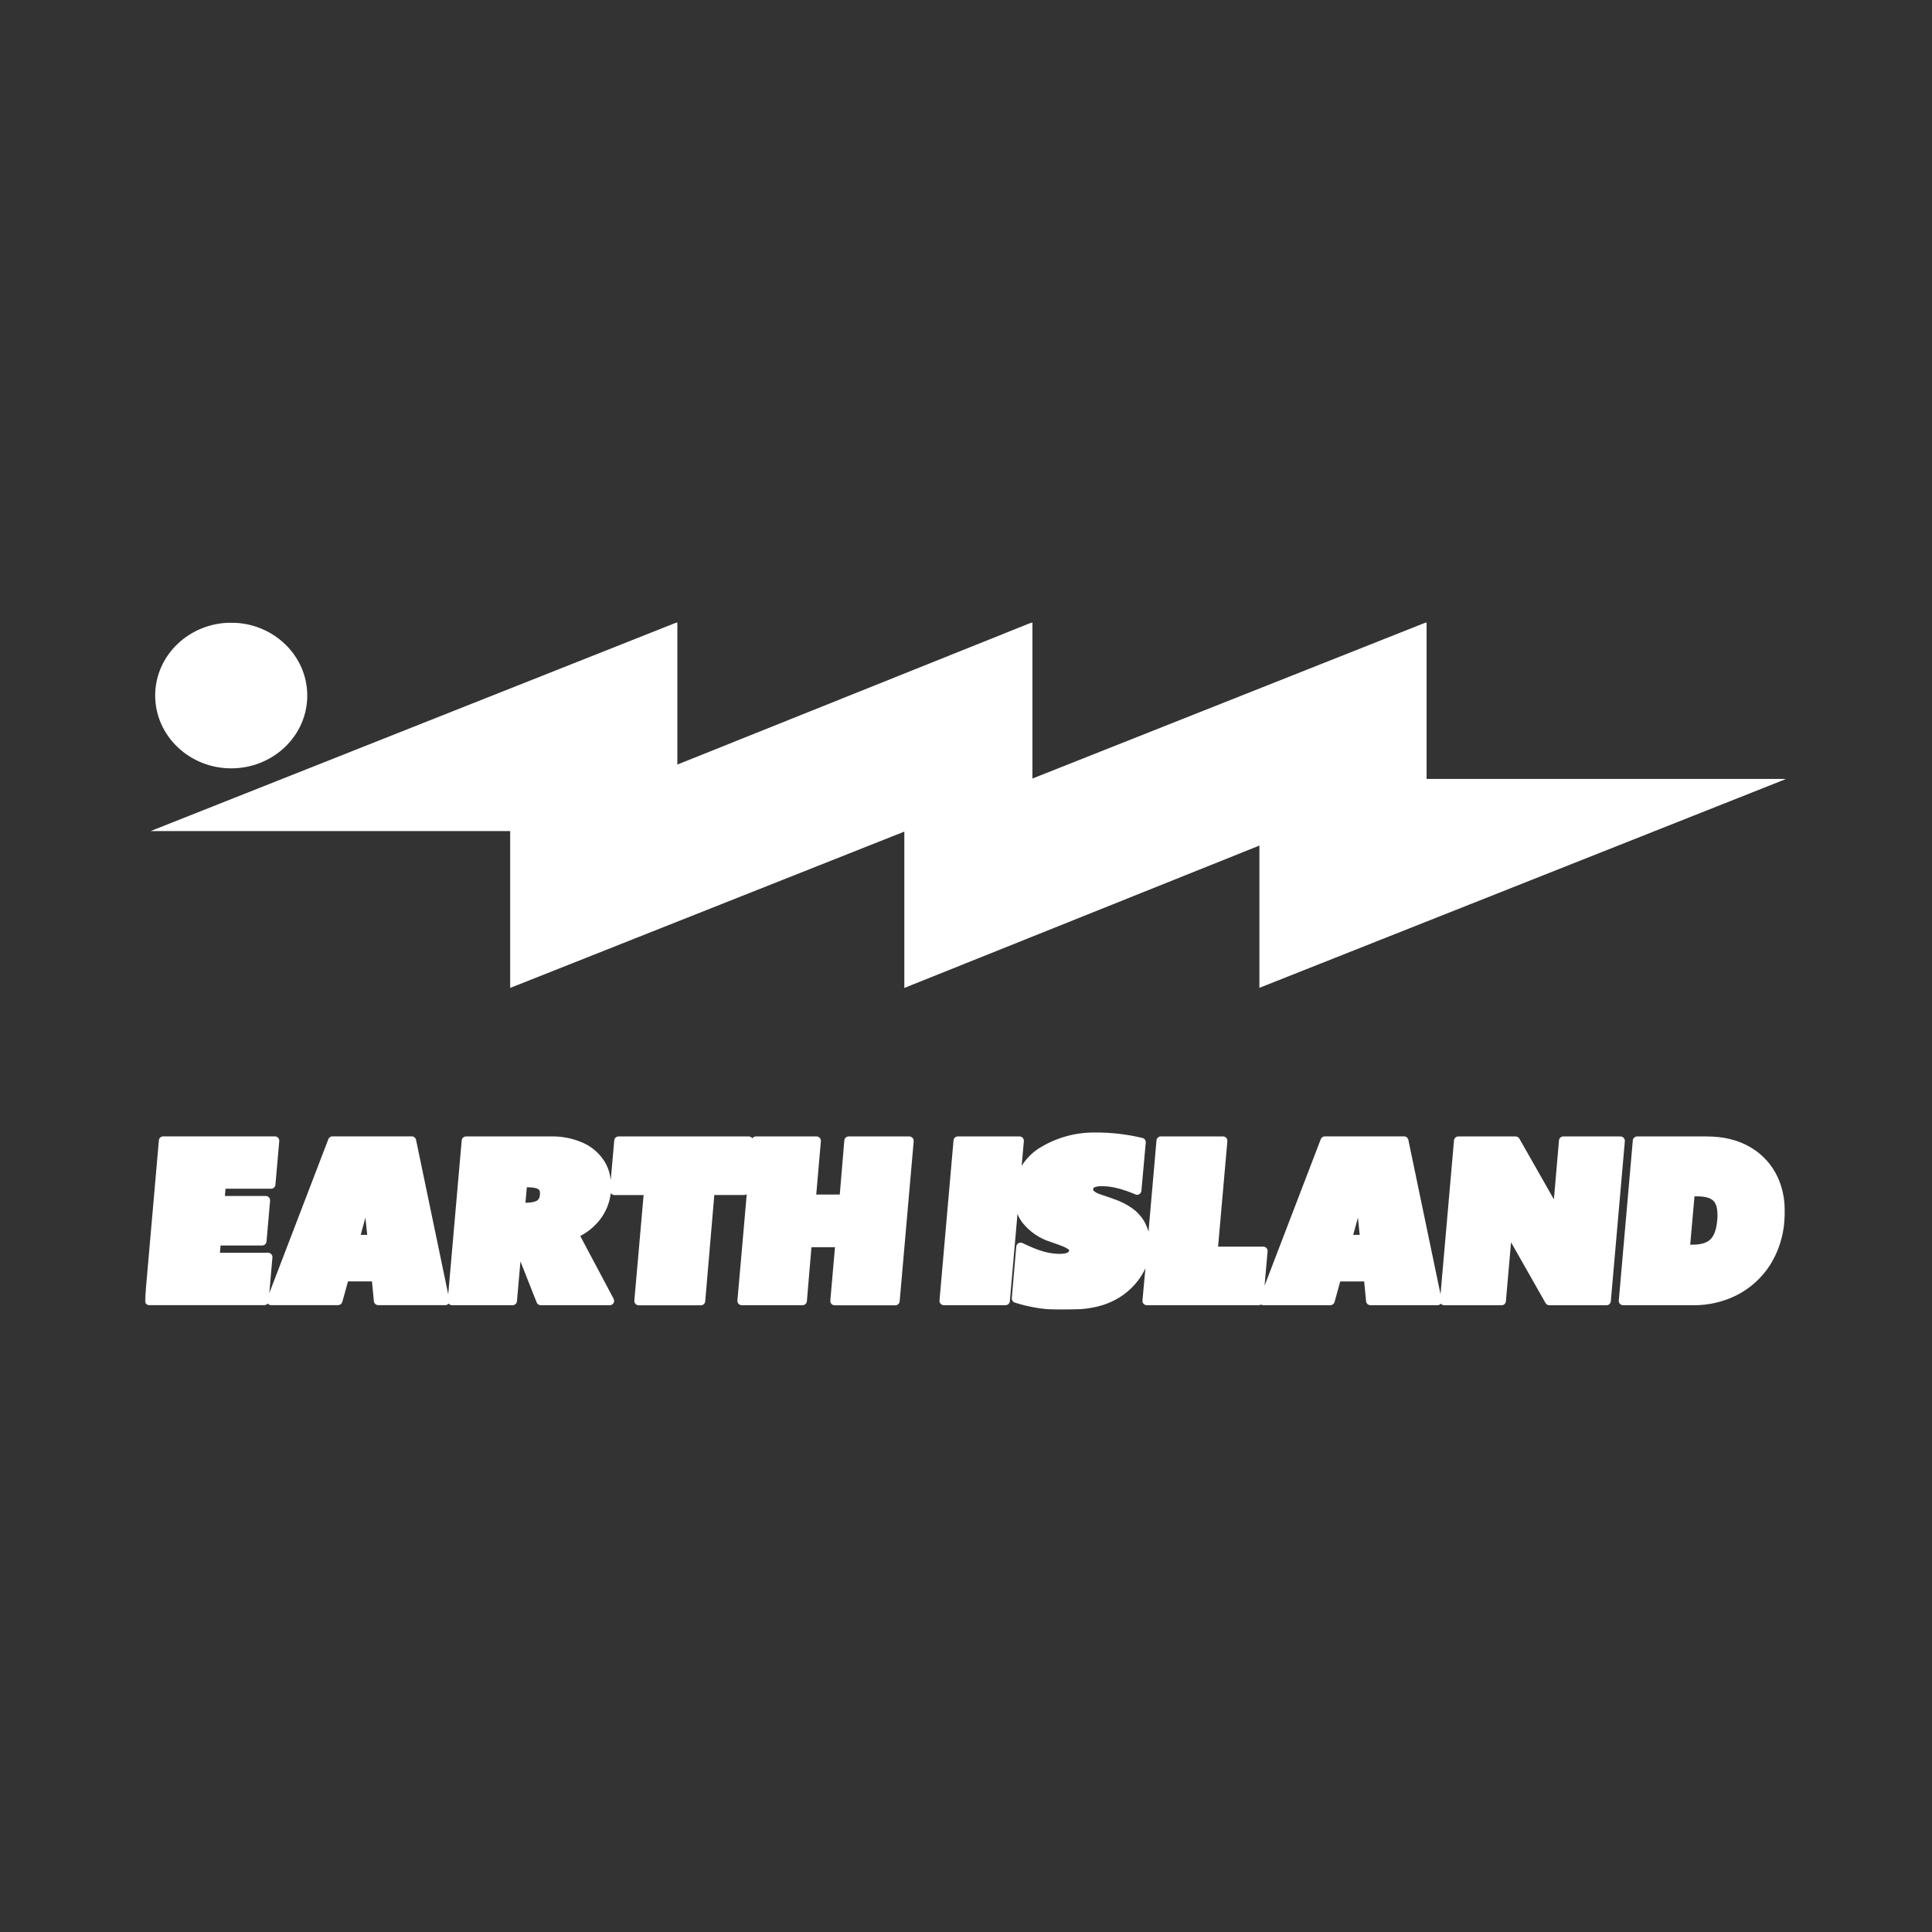 <svg width="1000" height="1000" viewBox="0 0 1000 1000" fill="none" xmlns="http://www.w3.org/2000/svg">
<rect x="0" y="0" width="1000" height="1000" fill="#333333" stroke="none"/>
<mask id="mask0_11_193" style="mask-type:luminance" maskUnits="userSpaceOnUse" x="75" y="322" width="850" height="356">
<path d="M924.52 322H75V678H924.52V322Z" fill="white"/>
</mask>
<g mask="url(#mask0_11_193)">
<mask id="mask1_11_193" style="mask-type:luminance" maskUnits="userSpaceOnUse" x="74" y="322" width="851" height="356">
<path d="M924.519 322H74.999V678H924.519V322Z" fill="white"/>
</mask>
<g mask="url(#mask1_11_193)">
<path d="M921.574 403.744H737.789V322.833L533.821 403.744V322.833L350.03 396.524V322.833L80.882 429.603H264.672V510.525L468.627 429.614L468.638 510.525L652.42 436.834V510.525L921.574 403.744Z" fill="white"/>
<path d="M468.077 511.359V430.437L264.065 511.348V430.166H77.941L350.595 322.045V395.736L534.385 322.045V402.967L738.395 322.045V403.181H924.521L651.866 511.302V437.667L468.077 511.359ZM83.836 429.04H265.237V509.691L469.248 428.781V509.691L653.04 436V509.691L918.635 404.307H737.225V323.667L533.258 404.533V323.667L349.468 397.347V323.667L83.836 429.04Z" fill="white"/>
<path d="M119.668 397.133C141.094 397.133 158.464 380.498 158.464 359.977C158.464 339.457 141.094 322.822 119.668 322.822C98.242 322.822 80.872 339.457 80.872 359.977C80.872 380.498 98.242 397.133 119.668 397.133Z" fill="white"/>
<path d="M119.68 397.696C97.983 397.696 80.32 380.802 80.32 359.989C80.32 339.176 97.983 322.315 119.68 322.315C141.377 322.315 159.039 339.209 159.039 360.034C159.039 380.859 141.377 397.696 119.68 397.696ZM119.68 323.363C98.602 323.363 81.447 339.773 81.447 359.955C81.447 380.138 98.602 396.536 119.68 396.536C140.757 396.536 157.912 380.126 157.912 359.955C157.912 339.784 140.757 323.442 119.68 323.442V323.363Z" fill="white"/>
<path d="M470.725 588.215H439.278C438.715 588.213 438.172 588.42 437.755 588.797C437.338 589.174 437.077 589.693 437.024 590.253L434.656 618.285H422.483L424.895 590.647C424.926 590.339 424.891 590.028 424.792 589.735C424.693 589.441 424.533 589.173 424.321 588.947C424.111 588.718 423.857 588.535 423.574 588.409C423.292 588.284 422.984 588.217 422.675 588.215H391.228C390.866 588.218 390.51 588.309 390.189 588.48C389.87 588.651 389.596 588.896 389.391 589.194C389.334 589.106 389.27 589.023 389.2 588.947C388.99 588.718 388.736 588.535 388.452 588.409C388.17 588.284 387.864 588.217 387.554 588.215H320.185C319.622 588.213 319.079 588.42 318.662 588.797C318.245 589.174 317.984 589.693 317.931 590.253L316.116 610.909C315.805 607.611 314.787 604.419 313.129 601.55C310.531 597.221 306.684 593.779 302.094 591.672C296.792 589.262 291.012 588.08 285.188 588.215H241.229C240.667 588.213 240.123 588.42 239.706 588.797C239.29 589.174 239.029 589.693 238.975 590.253L231.998 669.925L215.339 589.96C215.231 589.459 214.956 589.01 214.558 588.687C214.161 588.363 213.665 588.185 213.153 588.18H172.035C171.585 588.186 171.148 588.325 170.779 588.58C170.409 588.835 170.124 589.193 169.961 589.611L139.393 669.316L141.005 650.845C141.028 650.536 140.987 650.225 140.884 649.931C140.781 649.639 140.619 649.37 140.407 649.143C140.195 648.916 139.939 648.735 139.654 648.611C139.369 648.488 139.061 648.423 138.75 648.424H113.841L114.167 644.674H135.696C136.258 644.677 136.801 644.468 137.218 644.091C137.636 643.714 137.897 643.195 137.95 642.635L139.799 621.461C139.822 621.152 139.781 620.842 139.678 620.548C139.575 620.255 139.413 619.986 139.201 619.758C138.989 619.531 138.733 619.35 138.448 619.227C138.163 619.103 137.855 619.039 137.544 619.04H116.41L116.737 615.29H140.306C140.868 615.293 141.412 615.084 141.829 614.707C142.245 614.33 142.506 613.81 142.56 613.251L144.544 590.614C144.57 590.305 144.532 589.996 144.433 589.703C144.334 589.411 144.176 589.142 143.969 588.914C143.76 588.684 143.505 588.501 143.223 588.376C142.939 588.249 142.633 588.184 142.323 588.18H84.49C83.927 588.178 83.384 588.386 82.967 588.763C82.55 589.141 82.289 589.66 82.236 590.219L74.977 673.112C74.954 673.422 74.995 673.734 75.098 674.026C75.2 674.319 75.363 674.588 75.574 674.815C75.786 675.042 76.043 675.224 76.328 675.347C76.613 675.471 76.921 675.535 77.231 675.534H136.846C137.176 675.53 137.503 675.453 137.8 675.31C138.099 675.165 138.362 674.957 138.57 674.701C138.779 674.957 139.041 675.165 139.339 675.31C139.637 675.453 139.963 675.53 140.295 675.534H175.022C175.508 675.53 175.982 675.369 176.37 675.075C176.758 674.78 177.04 674.369 177.174 673.9L180.127 663.247H192.526L193.517 673.517C193.576 674.073 193.84 674.588 194.256 674.96C194.672 675.332 195.213 675.537 195.772 675.534H230.51C230.84 675.531 231.166 675.456 231.464 675.314C231.761 675.172 232.025 674.967 232.235 674.712L232.336 674.858C232.547 675.084 232.801 675.265 233.084 675.389C233.367 675.514 233.672 675.578 233.982 675.579H265.316C265.879 675.581 266.422 675.374 266.839 674.997C267.256 674.619 267.517 674.1 267.571 673.541L269.385 652.896L277.782 674.159C277.948 674.575 278.233 674.931 278.603 675.184C278.972 675.437 279.409 675.575 279.856 675.579H315.665C316.048 675.572 316.423 675.469 316.756 675.278C317.087 675.088 317.364 674.815 317.562 674.488C317.759 674.159 317.87 673.787 317.883 673.404C317.896 673.022 317.811 672.642 317.637 672.302L300.336 639.753C304.398 637.652 307.942 634.679 310.717 631.046C313.708 627.112 315.578 622.442 316.128 617.531C316.192 617.636 316.268 617.734 316.353 617.824C316.561 618.052 316.815 618.235 317.099 618.362C317.382 618.487 317.688 618.554 317.999 618.556H333.125L328.334 673.202C328.311 673.512 328.352 673.823 328.455 674.116C328.558 674.409 328.72 674.678 328.932 674.906C329.142 675.133 329.4 675.314 329.685 675.438C329.97 675.561 330.277 675.624 330.589 675.624H362.768C363.331 675.627 363.874 675.418 364.291 675.041C364.708 674.664 364.969 674.145 365.022 673.585L369.723 618.522H385.243C385.701 618.52 386.147 618.375 386.516 618.105L381.682 673.146C381.658 673.455 381.699 673.767 381.802 674.06C381.905 674.353 382.067 674.622 382.278 674.849C382.49 675.077 382.746 675.257 383.031 675.382C383.316 675.505 383.625 675.569 383.935 675.568H415.382C415.945 675.57 416.489 675.362 416.906 674.986C417.323 674.607 417.583 674.088 417.637 673.529L420.004 645.553H432.188L429.765 673.202C429.742 673.512 429.783 673.823 429.885 674.116C429.988 674.409 430.15 674.678 430.362 674.906C430.574 675.133 430.831 675.314 431.116 675.438C431.401 675.561 431.708 675.624 432.019 675.624H463.41C463.972 675.627 464.516 675.418 464.933 675.041C465.35 674.664 465.61 674.145 465.663 673.585L472.923 590.703C472.953 590.395 472.919 590.085 472.819 589.792C472.72 589.498 472.559 589.228 472.348 589.003C472.146 588.767 471.898 588.575 471.619 588.44C471.339 588.304 471.036 588.227 470.725 588.215ZM272.676 614.536H272.946C276.677 614.536 278.142 615.165 278.684 615.549C278.932 615.718 279.653 616.225 279.473 618.331C279.292 620.437 278.515 621.09 277.939 621.45C277.162 621.935 275.494 622.521 271.977 622.577L272.676 614.536ZM190.068 639.178H186.687L189.133 630.235L190.068 639.178Z" fill="white"/>
<path d="M840.424 588.947C840.216 588.717 839.961 588.535 839.681 588.409C839.396 588.282 839.091 588.217 838.781 588.214H809.179C808.62 588.212 808.076 588.42 807.659 588.797C807.242 589.174 806.982 589.693 806.926 590.253L804.292 620.775L786.426 589.352C786.228 589.012 785.947 588.728 785.607 588.531C785.266 588.334 784.879 588.228 784.488 588.226H754.841C754.281 588.223 753.738 588.431 753.321 588.808C752.903 589.185 752.644 589.704 752.588 590.264L745.614 669.925L728.954 589.96C728.846 589.461 728.573 589.013 728.176 588.69C727.779 588.367 727.285 588.187 726.776 588.18H685.725C685.277 588.184 684.835 588.321 684.463 588.576C684.091 588.831 683.807 589.192 683.639 589.611L654.537 665.487L656.104 647.681C656.129 647.373 656.088 647.062 655.992 646.77C655.89 646.477 655.727 646.208 655.518 645.98C655.31 645.754 655.056 645.573 654.771 645.449C654.486 645.326 654.181 645.26 653.876 645.26H630.475L635.287 590.647C635.313 590.336 635.273 590.025 635.171 589.73C635.069 589.436 634.906 589.165 634.693 588.937C634.484 588.708 634.225 588.525 633.94 588.401C633.655 588.277 633.344 588.214 633.034 588.214H600.854C600.289 588.212 599.745 588.42 599.328 588.797C598.911 589.174 598.651 589.693 598.6 590.253L594.465 637.466C594.022 635.99 593.463 634.551 592.797 633.163C591.067 629.871 588.538 627.063 585.446 624.998C582.486 623.032 579.27 621.481 575.887 620.391L573.272 619.456C571.638 618.951 570.139 618.421 568.764 617.903C567.809 617.559 566.92 617.051 566.138 616.405C566.016 616.316 565.922 616.196 565.864 616.056C565.806 615.917 565.787 615.765 565.811 615.617C565.878 614.862 566.138 614.693 566.464 614.558C567.583 614.131 568.773 613.928 569.97 613.961C572.356 613.952 574.737 614.202 577.071 614.704C579.121 615.147 581.139 615.727 583.113 616.439C584.79 617.046 586.188 617.565 587.293 618.049L587.541 618.195C587.867 618.357 588.229 618.438 588.595 618.43C588.961 618.423 589.317 618.326 589.633 618.15C589.953 617.975 590.227 617.724 590.426 617.419C590.63 617.115 590.752 616.767 590.787 616.405L593.041 591.379C593.086 590.851 592.939 590.323 592.634 589.891C592.329 589.458 591.875 589.148 591.362 589.014C583.305 587.085 575.043 586.132 566.758 586.176C557.069 586.085 547.539 588.62 539.176 593.508C534.936 595.903 531.373 599.332 528.819 603.475L529.946 590.647C529.97 590.336 529.93 590.025 529.829 589.73C529.726 589.436 529.564 589.165 529.352 588.937C529.141 588.708 528.883 588.525 528.598 588.401C528.312 588.277 528.003 588.214 527.691 588.214H495.793C495.231 588.212 494.687 588.42 494.27 588.797C493.853 589.174 493.593 589.693 493.539 590.253L486.281 673.146C486.257 673.455 486.299 673.767 486.401 674.06C486.504 674.354 486.666 674.622 486.877 674.849C487.089 675.077 487.347 675.257 487.63 675.382C487.917 675.505 488.224 675.568 488.534 675.568H520.432C520.995 675.57 521.538 675.362 521.955 674.986C522.372 674.608 522.633 674.088 522.687 673.528L526.643 628.354C527.329 630.03 528.243 631.603 529.359 633.029C533.098 637.663 538.138 641.076 543.832 642.827L545.151 643.288C546.853 643.874 548.464 644.415 549.907 645.034C551.012 645.435 552.055 645.99 553.006 646.679C553.006 646.679 553.401 646.994 553.39 647.129C553.322 647.828 553.086 648.007 552.984 648.075C552.475 648.444 551.882 648.684 551.259 648.774C550.43 648.923 549.589 648.998 548.746 648.999C546.223 649.009 543.709 648.702 541.261 648.086C539.001 647.498 536.785 646.745 534.635 645.834C532.617 644.99 530.802 644.167 529.213 643.39C528.887 643.237 528.528 643.164 528.168 643.179C527.809 643.192 527.457 643.292 527.143 643.469C526.829 643.647 526.563 643.897 526.366 644.199C526.169 644.501 526.047 644.844 526.012 645.204L523.701 671.952C523.674 672.44 523.807 672.924 524.079 673.331C524.352 673.737 524.749 674.044 525.211 674.205C533.283 676.8 541.722 678.063 550.2 677.943C553.062 677.943 556.05 677.843 559.082 677.629C562.185 677.414 565.266 676.94 568.291 676.209C571.381 675.461 574.366 674.326 577.173 672.831C581.942 670.324 586.087 666.78 589.301 662.458C590.701 660.573 591.896 658.545 592.872 656.409L591.332 673.146C591.306 673.455 591.346 673.767 591.448 674.06C591.55 674.354 591.713 674.622 591.926 674.849C592.14 675.077 592.394 675.257 592.679 675.382C592.964 675.505 593.275 675.568 593.585 675.568H651.607C652.008 675.557 652.395 675.44 652.736 675.23C653.072 675.446 653.463 675.562 653.86 675.568H688.599C689.088 675.564 689.56 675.404 689.947 675.109C690.339 674.814 690.618 674.402 690.756 673.934L693.696 663.28H706.092L707.085 673.551C707.146 674.107 707.406 674.621 707.823 674.993C708.24 675.366 708.779 675.57 709.339 675.568H744.067C744.397 675.567 744.728 675.493 745.028 675.351C745.329 675.207 745.593 675.001 745.801 674.745C745.801 674.745 745.868 674.846 745.913 674.891C746.127 675.118 746.381 675.298 746.661 675.423C746.946 675.547 747.251 675.611 747.561 675.612H777.193C777.758 675.614 778.297 675.407 778.714 675.03C779.131 674.653 779.396 674.133 779.446 673.574L782.118 643.007L799.983 674.474C800.181 674.815 800.461 675.098 800.802 675.296C801.142 675.494 801.529 675.599 801.921 675.601H831.496C832.061 675.603 832.606 675.396 833.023 675.019C833.44 674.642 833.699 674.122 833.754 673.563L841.014 590.681C841.04 590.367 841.004 590.05 840.902 589.752C840.8 589.453 840.637 589.179 840.424 588.947ZM700.411 639.177L702.867 630.235L703.763 639.177H700.411Z" fill="white"/>
<path d="M920.08 609.197C917.054 602.717 912.104 597.322 905.902 593.745C899.682 590.085 892.143 588.226 883.459 588.226H847.393C846.833 588.224 846.289 588.431 845.872 588.808C845.455 589.185 845.191 589.706 845.14 590.264L837.88 673.157C837.854 673.466 837.901 673.778 838.002 674.072C838.104 674.365 838.267 674.633 838.475 674.861C838.69 675.088 838.949 675.269 839.233 675.393C839.518 675.516 839.823 675.579 840.133 675.579H876.205C884.294 675.71 892.285 673.828 899.468 670.105C906.239 666.538 911.977 661.286 916.128 654.856C920.452 647.978 923.015 640.141 923.591 632.037C924.344 623.456 923.158 615.762 920.08 609.197ZM877.06 619.231H878.535C882.772 619.231 885.662 620.111 887.158 621.868C888.658 623.624 889.244 626.925 888.851 631.531C888.419 636.306 887.239 639.651 885.311 641.486C883.439 643.323 880.305 644.247 875.976 644.247H874.852L877.06 619.231Z" fill="white"/>
</g>
</g>
</svg>
